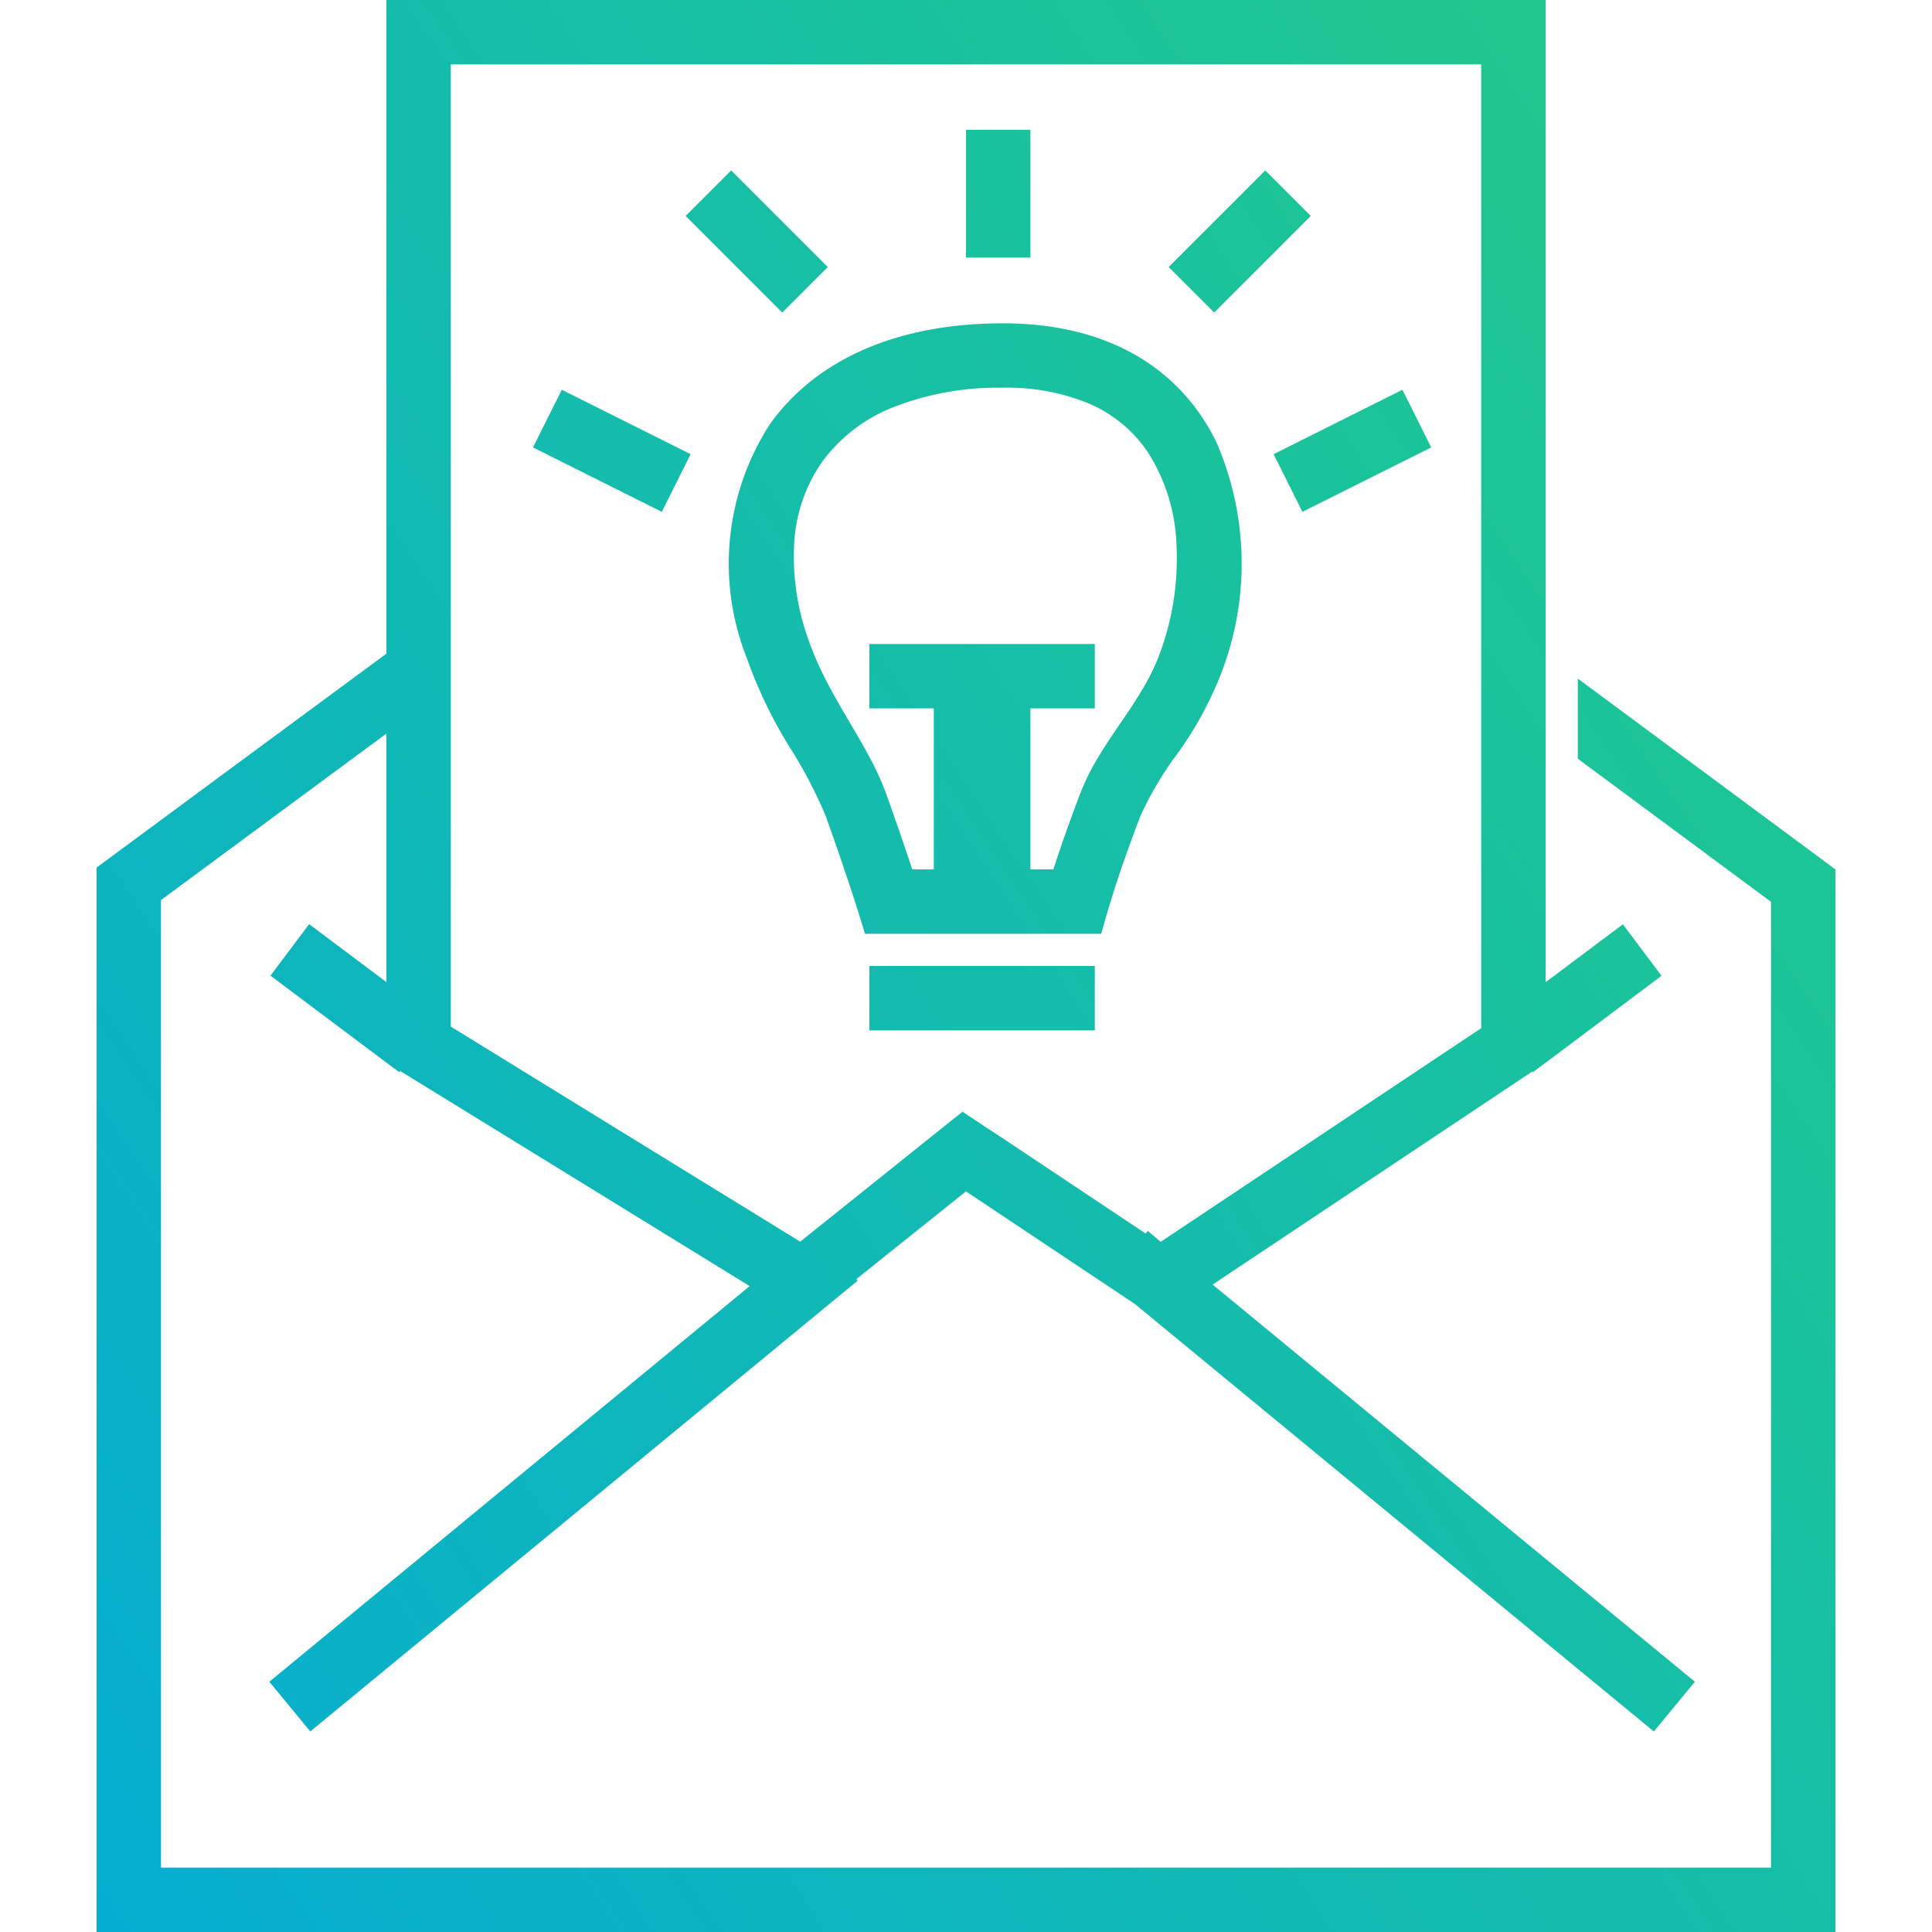 <?xml version="1.0" encoding="UTF-8"?>
<svg xmlns="http://www.w3.org/2000/svg" xmlns:xlink="http://www.w3.org/1999/xlink" id="Layer_1" width="60" height="60" viewBox="0 0 60 60">
  <defs>
    <linearGradient id="New_Gradient_Swatch" x1="73.136" y1="4.118" x2="-12.698" y2="61.618" gradientUnits="userSpaceOnUse">
      <stop offset="0" stop-color="#26d07c"></stop>
      <stop offset="0.164" stop-color="#20c98c"></stop>
      <stop offset="1" stop-color="#00a8df"></stop>
    </linearGradient>
    <linearGradient id="New_Gradient_Swatch-2" x1="67.21" y1="-4.728" x2="-18.624" y2="52.772" xlink:href="#New_Gradient_Swatch"></linearGradient>
    <linearGradient id="New_Gradient_Swatch-3" x1="72.359" y1="2.958" x2="-13.474" y2="60.458" xlink:href="#New_Gradient_Swatch"></linearGradient>
    <linearGradient id="New_Gradient_Swatch-4" x1="60.936" y1="-14.093" x2="-24.897" y2="43.407" xlink:href="#New_Gradient_Swatch"></linearGradient>
    <linearGradient id="New_Gradient_Swatch-5" x1="59.324" y1="-16.499" x2="-26.509" y2="41.001" xlink:href="#New_Gradient_Swatch"></linearGradient>
    <linearGradient id="New_Gradient_Swatch-6" x1="60.961" y1="-14.055" x2="-24.872" y2="43.445" xlink:href="#New_Gradient_Swatch"></linearGradient>
    <linearGradient id="New_Gradient_Swatch-7" x1="68.06" y1="-3.458" x2="-17.773" y2="54.042" xlink:href="#New_Gradient_Swatch"></linearGradient>
    <linearGradient id="New_Gradient_Swatch-8" x1="63.971" y1="-9.563" x2="-21.863" y2="47.937" xlink:href="#New_Gradient_Swatch"></linearGradient>
  </defs>
  <title>Marketing Chief Marketing Officer</title>
  <path d="M49,21.074v2.489l3,2.222,3,2.222V58H5V27.952l3.5-2.585L12,22.782V30.5l-1.2-.9-1.2-.9-.6.8-.6.8,1.8,1.35L12,33h0l.2.149.2.149.014-.018.014-.019,5.427,3.34,5.427,3.34-7.459,6.142L8.364,52.228,9,53l.636.772,8.5-7,8.5-7-.02-.024-.02-.025,1.7-1.361L30,37l2.62,1.747,2.621,1.747L43.3,47.133l8.061,6.639L52,53l.636-.772-7.489-6.167-7.488-6.167,4.962-3.308,4.962-3.308.008.011.009.011.2-.148.2-.148,0,0,0,0h0l1.8-1.35,1.8-1.35-.6-.8-.6-.8-1.2.9-1.2.9V0H12V20.3L7.5,23.619,3,26.943V60H57V27l-4-2.963ZM14,2H46V31.93l-4.977,3.318-4.977,3.318-.2-.169-.2-.169-.034.041-.033.04-2.23-1.487-2.23-1.486L30.5,34.93l-.608-.405-.571.456-.572.457L26.8,37l-1.95,1.56-5.425-3.338L14,31.882V2Z" style="fill:url(#New_Gradient_Swatch)"></path>
  <path d="M26.862,29H34.2s.1-.382.3-1.032.509-1.567.921-2.637a10.523,10.523,0,0,1,1.15-1.933,11.2,11.2,0,0,0,1.3-2.349,9.455,9.455,0,0,0-.105-7.339c-1.054-2.14-3.194-3.669-6.623-3.669s-5.874,1.223-7.234,3.134a7.971,7.971,0,0,0-.716,7.263,14.348,14.348,0,0,0,1.3,2.717,14.415,14.415,0,0,1,1.146,2.176c.4,1.118.709,2.036.914,2.673S26.862,29,26.862,29ZM25.554,14.313a5.013,5.013,0,0,1,2.235-1.685,8.926,8.926,0,0,1,3.354-.587,6.637,6.637,0,0,1,2.68.494,4.2,4.2,0,0,1,1.8,1.472,5.676,5.676,0,0,1,.913,2.9A8.5,8.5,0,0,1,36,20.347a6.739,6.739,0,0,1-.545,1.1c-.211.354-.444.7-.673,1.033s-.458.673-.669,1.026a7.171,7.171,0,0,0-.553,1.105c-.178.464-.338.9-.479,1.3s-.263.766-.367,1.088H32V22h2V20H27v2h2v5h-.67c-.1-.309-.22-.662-.355-1.055s-.286-.825-.454-1.292a8.589,8.589,0,0,0-.5-1.105c-.191-.361-.4-.721-.62-1.091-.243-.413-.49-.833-.716-1.271a9.6,9.6,0,0,1-.6-1.381,7.6,7.6,0,0,1-.415-3.021A4.874,4.874,0,0,1,25.554,14.313Z" style="fill:url(#New_Gradient_Swatch-2)"></path>
  <polygon points="34 30 30.5 30 27 30 27 31 27 32 30.5 32 34 32 34 31 34 30" style="fill:url(#New_Gradient_Swatch-3)"></polygon>
  <polygon points="16.553 13.895 18.553 14.895 20.553 15.895 21 15 21.447 14.105 19.447 13.105 17.447 12.105 17 13 16.553 13.895" style="fill:url(#New_Gradient_Swatch-4)"></polygon>
  <polygon points="25.707 8.293 24.207 6.793 22.707 5.293 22 6 21.293 6.707 22.793 8.207 24.293 9.707 25 9 25.707 8.293" style="fill:url(#New_Gradient_Swatch-5)"></polygon>
  <polygon points="32 8 32 6.016 32 4.031 31 4.031 30 4.031 30 6.016 30 8 31 8 32 8" style="fill:url(#New_Gradient_Swatch-6)"></polygon>
  <polygon points="40.447 15.895 42.447 14.895 44.447 13.895 44 13 43.553 12.105 41.553 13.105 39.553 14.105 40 15 40.447 15.895" style="fill:url(#New_Gradient_Swatch-7)"></polygon>
  <polygon points="37.707 9.707 39.207 8.207 40.707 6.707 40 6 39.293 5.293 37.793 6.793 36.293 8.293 37 9 37.707 9.707" style="fill:url(#New_Gradient_Swatch-8)"></polygon>
</svg>
